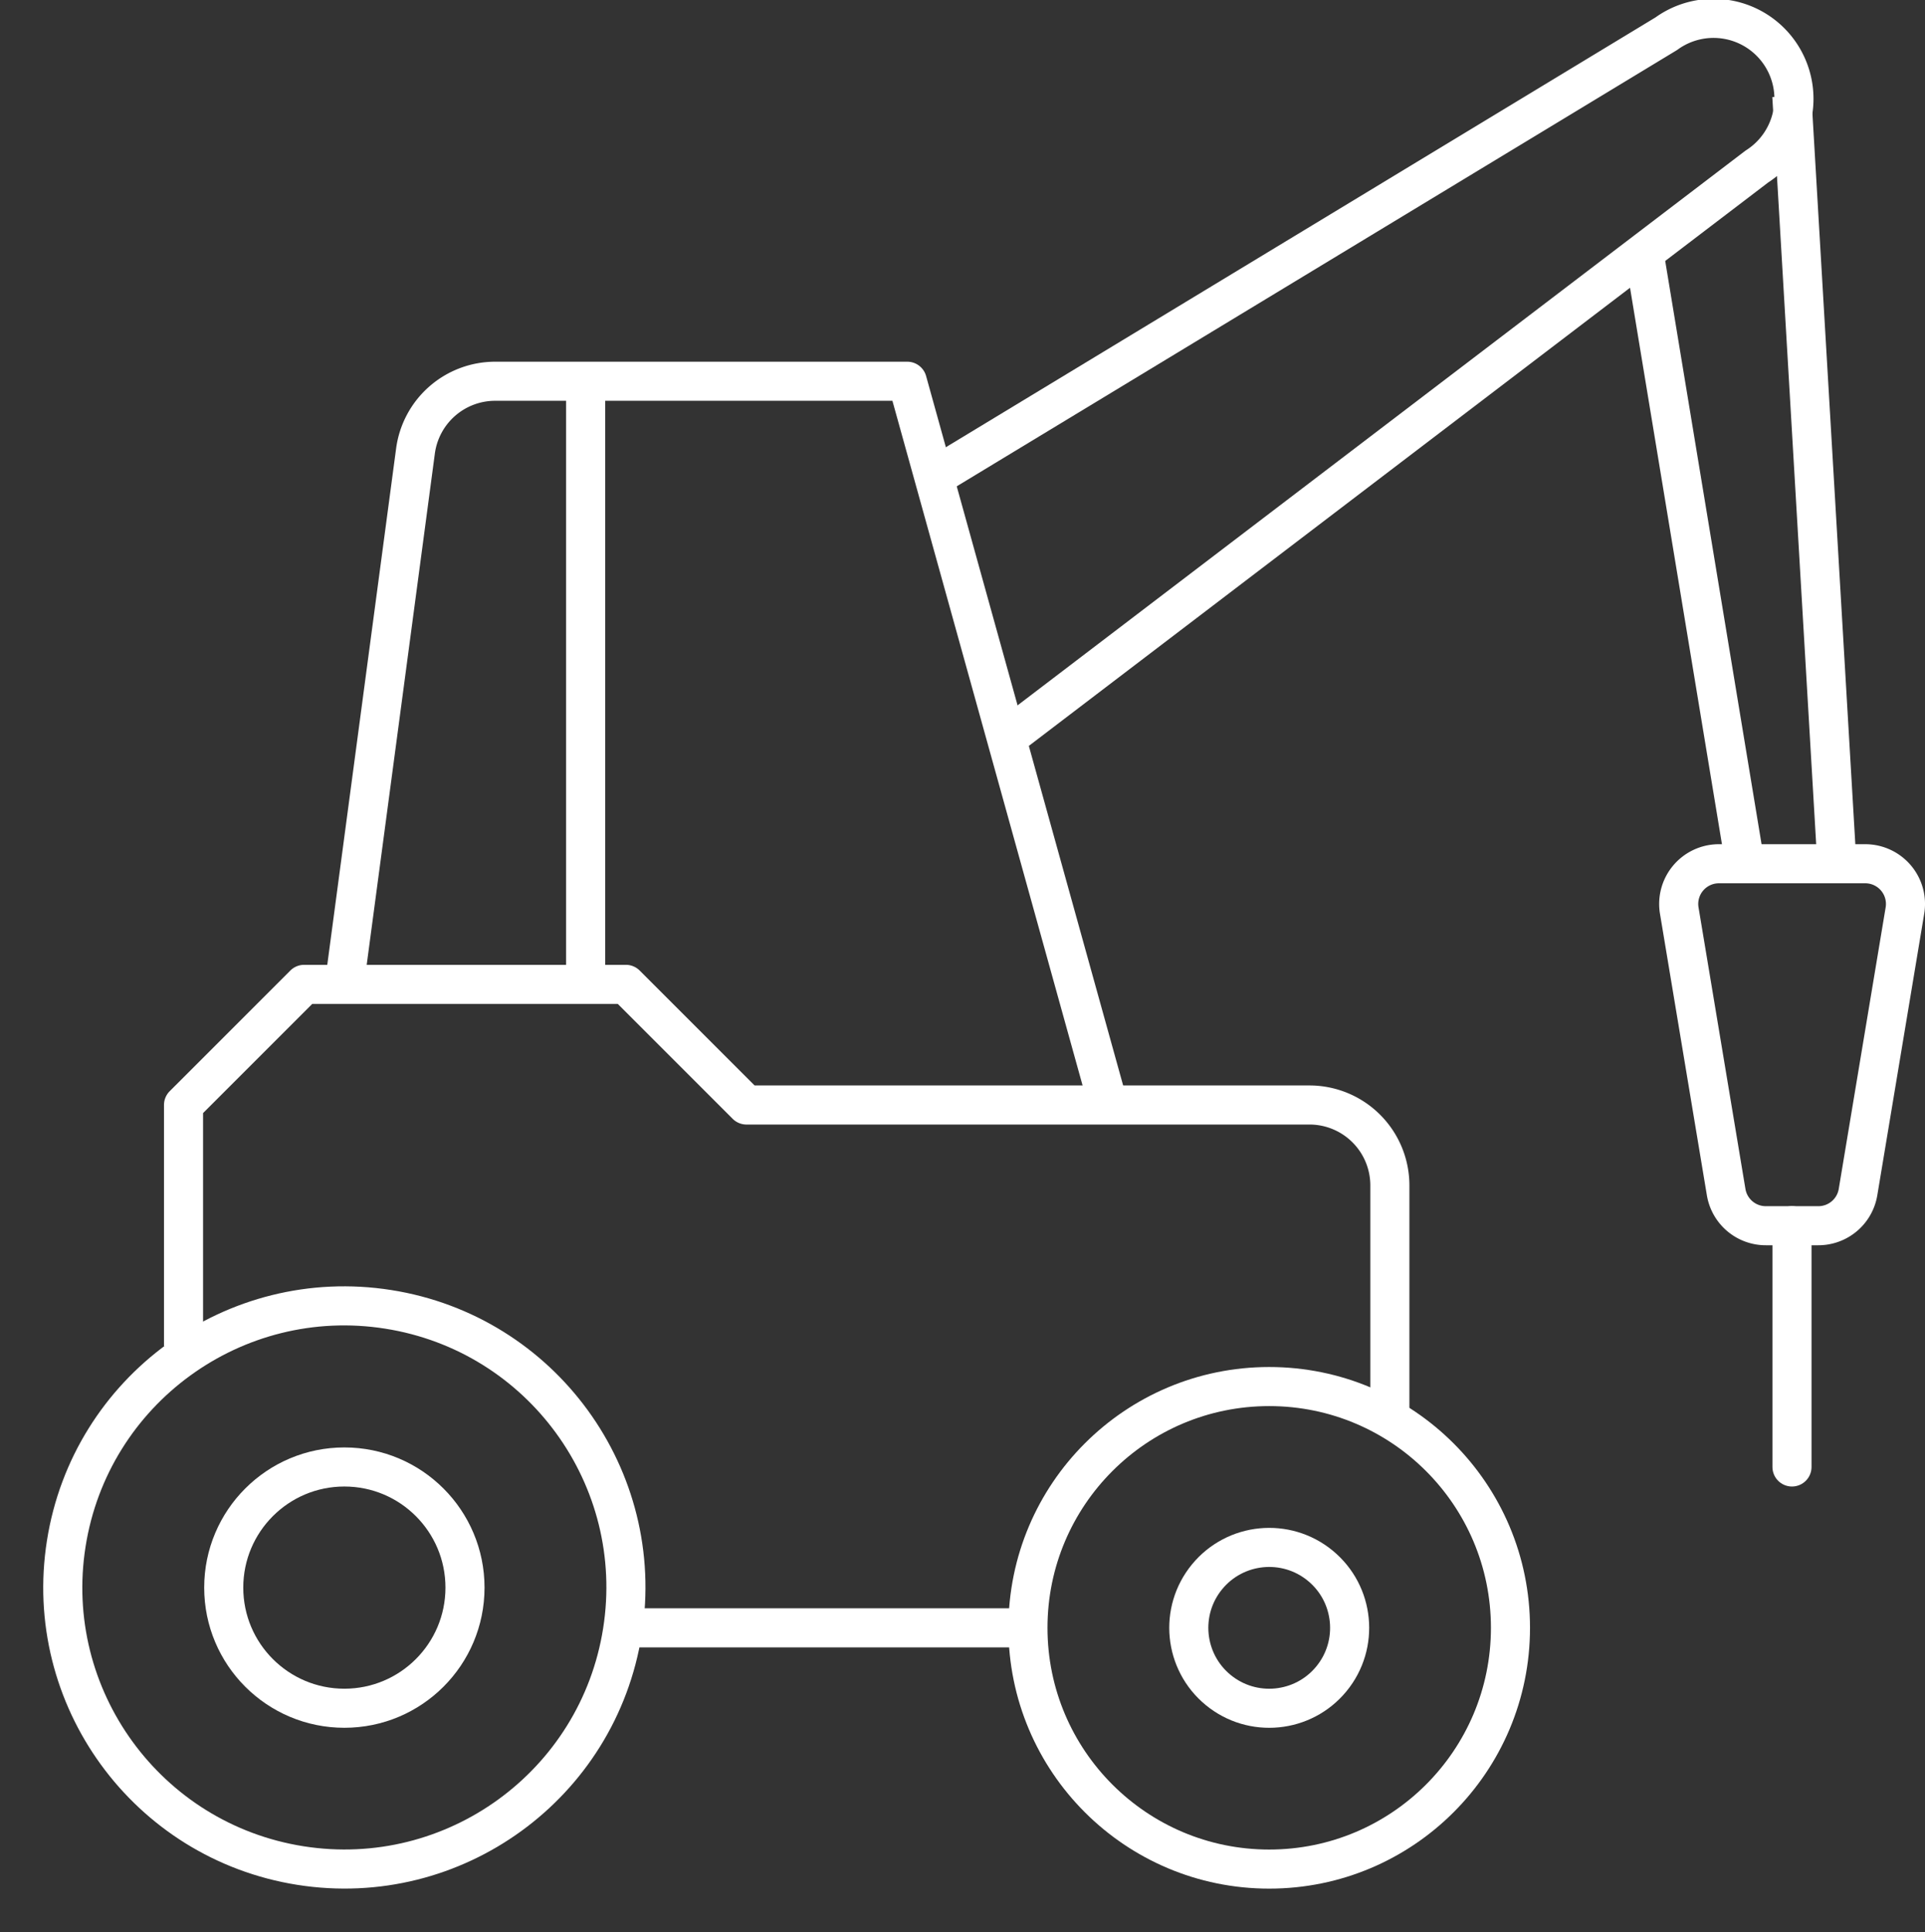 <svg xmlns="http://www.w3.org/2000/svg" width="98.524" height="98.879" viewBox="0 0 98.524 98.879">
  <rect x="0" y="0" width="98.524" height="98.879" fill="#333333" stroke="none"/>
  <g id="Groupe_665" data-name="Groupe 665" transform="translate(-1282.855 -1285.993)">
    <g id="Groupe_664" data-name="Groupe 664" transform="translate(1283.999 1287.001)">
      <circle id="Ellipse_203" data-name="Ellipse 203" cx="14.406" cy="14.406" r="14.406" transform="matrix(0.156, -0.988, 0.988, 0.156, 0, 92.223)" fill="none" stroke="#fff" stroke-linejoin="round" stroke-width="2"/>
      <circle id="Ellipse_204" data-name="Ellipse 204" cx="6.174" cy="6.174" r="6.174" transform="translate(10.307 74.071)" fill="none" stroke="#fff" stroke-linejoin="round" stroke-width="2"/>
      <circle id="Ellipse_205" data-name="Ellipse 205" cx="12.348" cy="12.348" r="12.348" transform="translate(51.468 69.955)" fill="none" stroke="#fff" stroke-linejoin="round" stroke-width="2"/>
      <circle id="Ellipse_206" data-name="Ellipse 206" cx="4.116" cy="4.116" r="4.116" transform="translate(58.023 82.87) rotate(-50.579)" fill="none" stroke="#fff" stroke-linejoin="round" stroke-width="2"/>
      <line id="Ligne_388" data-name="Ligne 388" y2="30.871" transform="translate(28.83 18.504)" fill="none" stroke="#fff" stroke-linejoin="round" stroke-width="2"/>
      <g id="Groupe_660" data-name="Groupe 660" transform="translate(30.888 82.304)">
        <line id="Ligne_389" data-name="Ligne 389" x1="20.581" fill="none" stroke="#fff" stroke-linejoin="round" stroke-width="2"/>
      </g>
      <g id="Groupe_661" data-name="Groupe 661" transform="translate(8.249 49.375)">
        <path id="Tracé_2866" data-name="Tracé 2866" d="M1329.546,1586.7v-12.348l6.174-6.174h16.465l6.174,6.174h28.813a4.116,4.116,0,0,1,4.116,4.116v12.349" transform="translate(-1329.546 -1568.182)" fill="none" stroke="#fff" stroke-linejoin="round" stroke-width="2"/>
      </g>
      <g id="Groupe_662" data-name="Groupe 662" transform="translate(16.481 18.504)">
        <path id="Tracé_2867" data-name="Tracé 2867" d="M1414.1,1434.772l-10.29-37.045H1382.72a4.116,4.116,0,0,0-4.08,3.572l-3.64,27.3" transform="translate(-1375 -1397.727)" fill="none" stroke="#fff" stroke-linejoin="round" stroke-width="2"/>
      </g>
      <line id="Ligne_390" data-name="Ligne 390" x1="5.168" y1="31.282" transform="translate(82.999 11.918)" fill="none" stroke="#fff" stroke-linejoin="round" stroke-width="2"/>
      <line id="Ligne_391" data-name="Ligne 391" x2="2.307" y2="39.299" transform="translate(90.564 3.901)" fill="none" stroke="#fff" stroke-linejoin="round" stroke-width="2"/>
      <path id="Tracé_2868" data-name="Tracé 2868" d="M1545.334,1332.339l38.4-29.262a4.116,4.116,0,1,0-4.633-6.8l-37.48,22.7" transform="translate(-1494.963 -1295.559)" fill="none" stroke="#fff" stroke-linejoin="round" stroke-width="2"/>
      <g id="Groupe_663" data-name="Groupe 663" transform="translate(90.572 61.723)">
        <line id="Ligne_392" data-name="Ligne 392" y1="12.348" fill="none" stroke="#fff" stroke-linecap="round" stroke-linejoin="round" stroke-width="2"/>
      </g>
      <path id="Tracé_2869" data-name="Tracé 2869" d="M1759.2,1552.614h-2.687a2.058,2.058,0,0,1-2.03-1.72l-2.4-14.406a2.058,2.058,0,0,1,2.03-2.4h7.489a2.058,2.058,0,0,1,2.03,2.4l-2.4,14.406A2.058,2.058,0,0,1,1759.2,1552.614Z" transform="translate(-1667.28 -1490.89)" fill="none" stroke="#fff" stroke-linejoin="round" stroke-width="2"/>
    </g>
  </g>
</svg>
